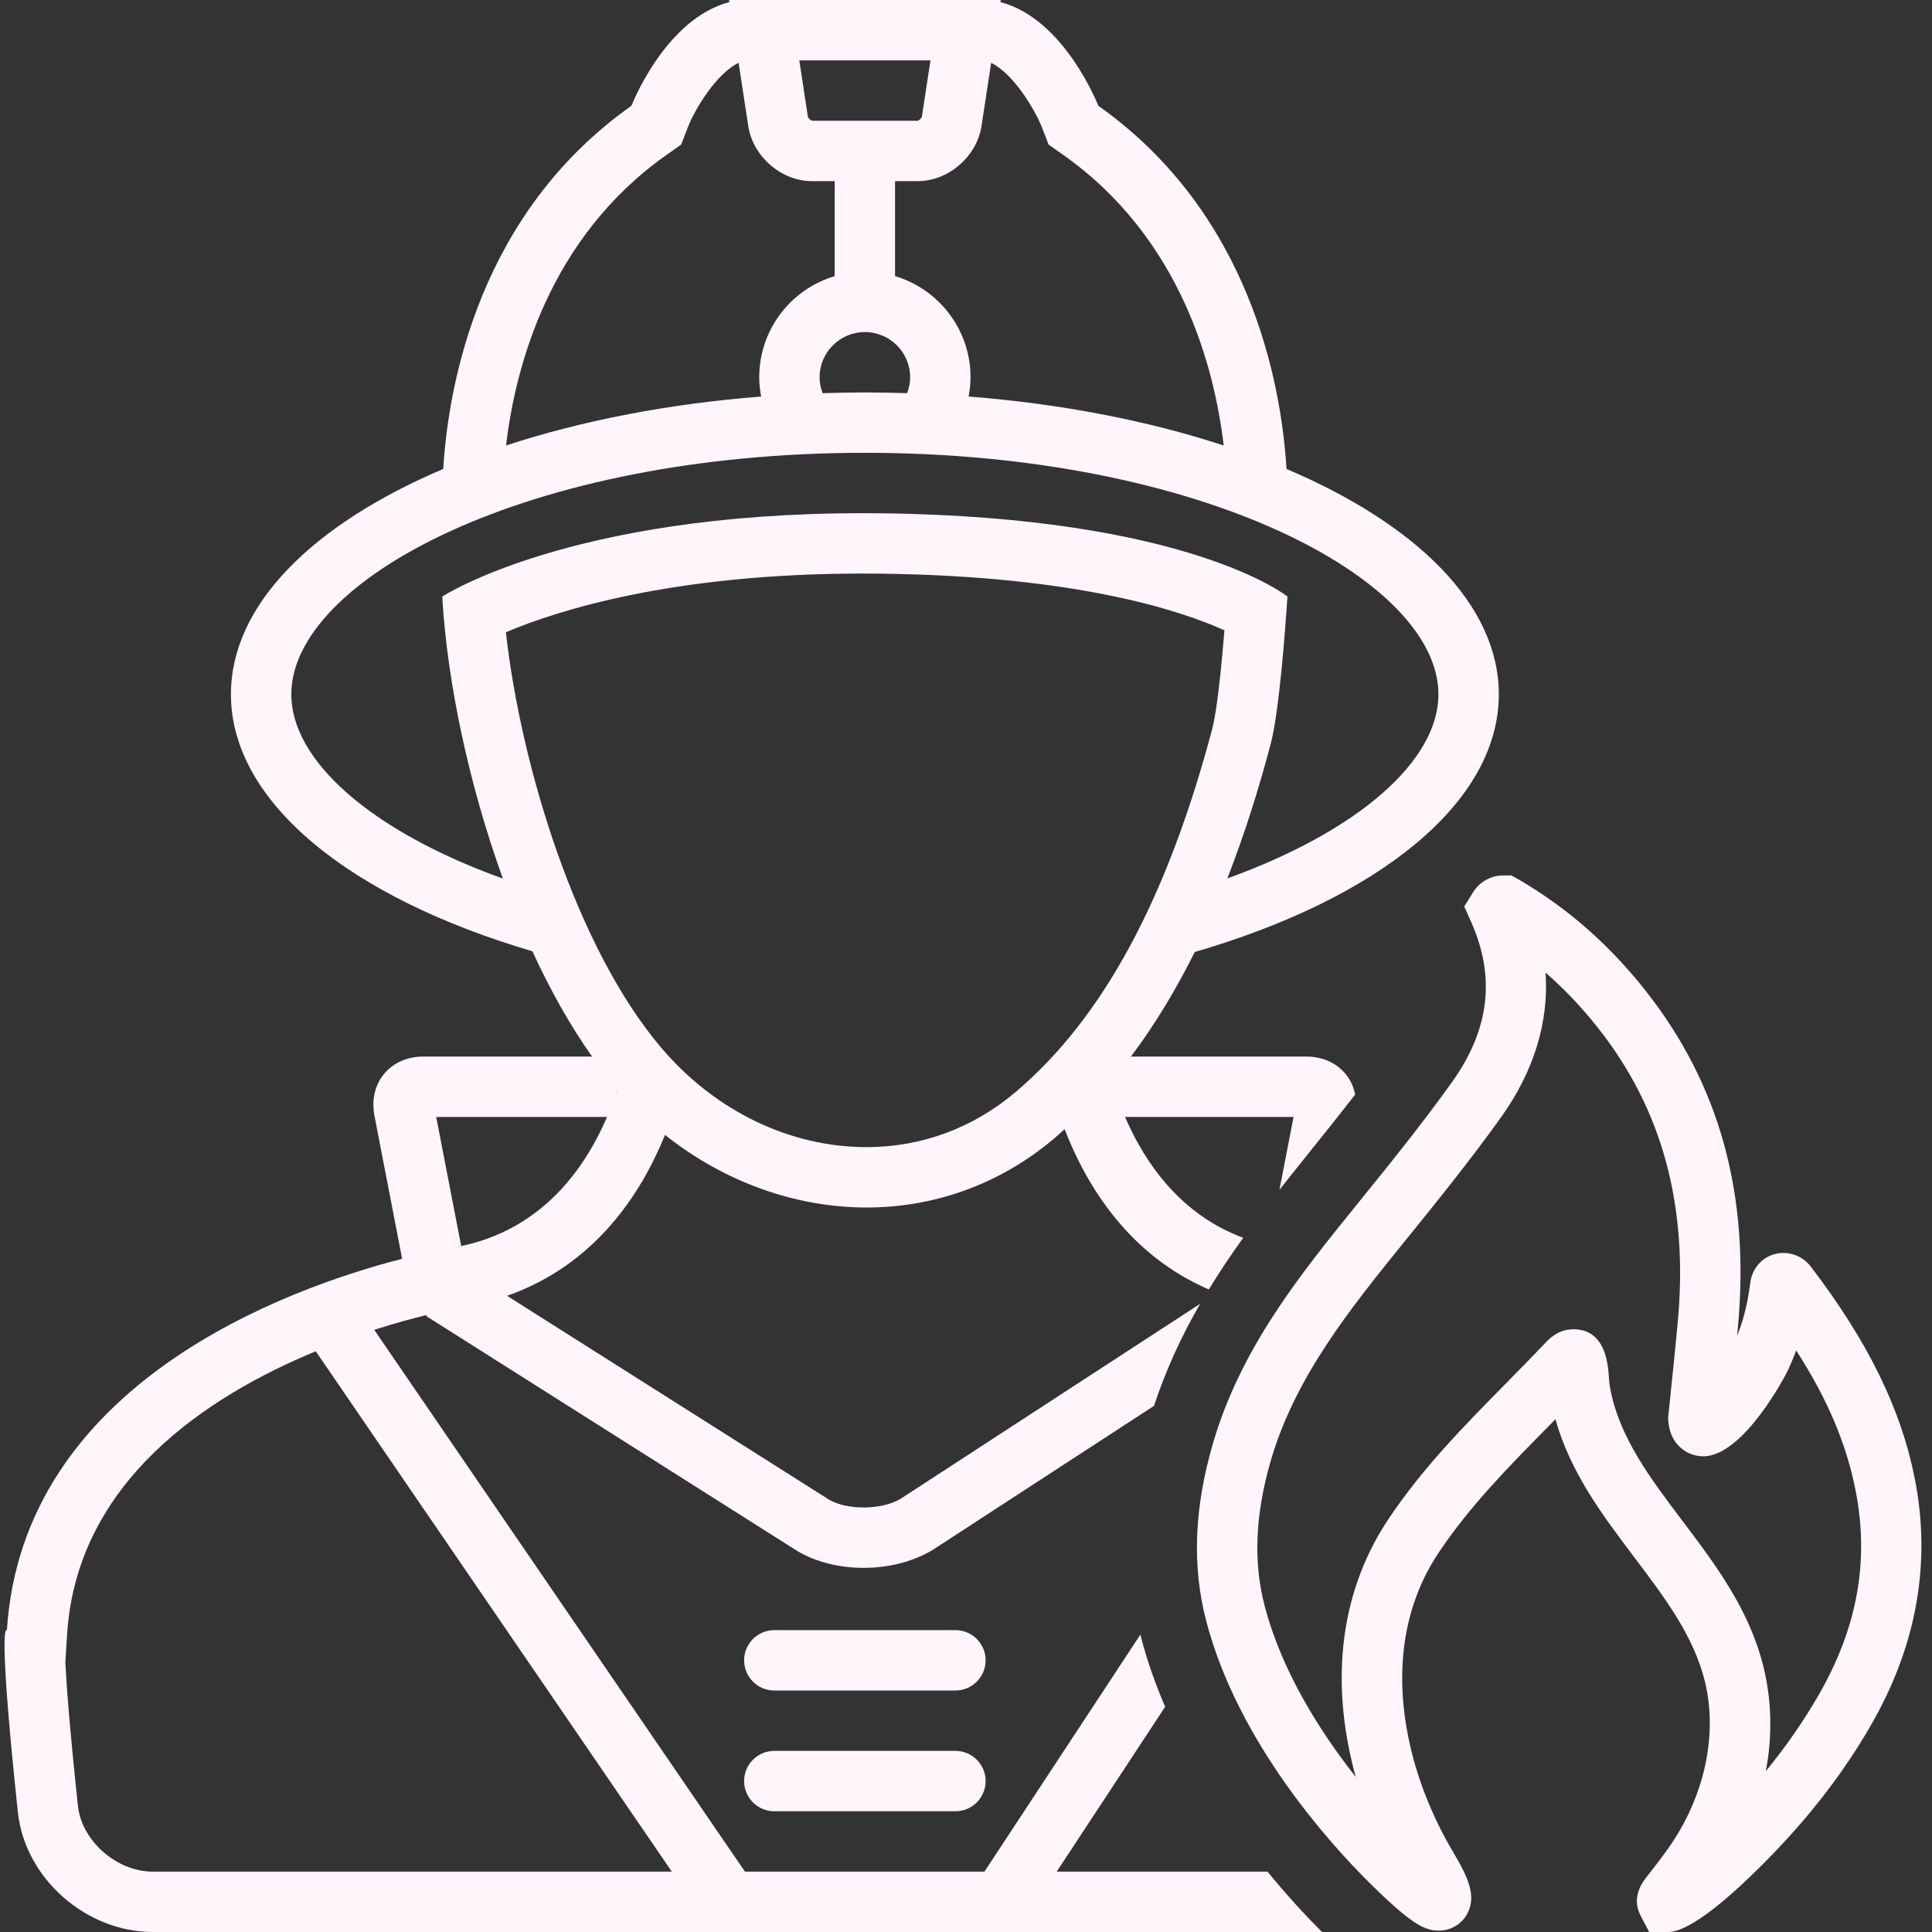 <?xml version="1.0" encoding="UTF-8" standalone="no"?><svg xmlns="http://www.w3.org/2000/svg" xmlns:xlink="http://www.w3.org/1999/xlink" fill="#fff5fb" height="128" preserveAspectRatio="xMidYMid meet" version="1" viewBox="-0.3 0.0 128.0 128.0" width="128" zoomAndPan="magnify"><rect x="-0.3" y="0.0" width="128.0" height="128.0" fill="#333333" stroke="none"/><g id="change1_1"><path d="M63,108H51c-1.105,0-2,0.896-2,2s0.895,2,2,2h12c1.104,0,2-0.896,2-2S64.104,108,63,108z" fill="inherit"/></g><g id="change1_2"><path d="M63,116H51c-1.105,0-2,0.896-2,2s0.895,2,2,2h12c1.104,0,2-0.896,2-2S64.104,116,63,116z" fill="inherit"/></g><g id="change1_3"><path d="M126.562,97.98c-0.91-4.632-3.105-9.107-6.906-14.082 c-0.424-0.556-1.1-0.887-1.808-0.887c-1.097,0-2.012,0.802-2.178,1.914 l-0.022,0.16c-0.104,0.73-0.284,2.001-0.857,3.412 c0.015-0.163,0.031-0.326,0.045-0.489c0.821-8.825-1.191-16.159-6.151-22.421 c-2.402-3.03-5.126-5.415-8.312-7.286L99.827,58h-0.553 c-0.77,0-1.515,0.406-1.944,1.06l-0.62,1l0.447,1 c1.642,3.67,1.23,7.148-1.259,10.634c-1.997,2.793-4.161,5.465-6.255,8.051 c-3.815,4.714-7.761,9.589-9.599,15.942c-1.234,4.272-1.373,8.108-0.424,11.726 c2.106,8.041,8.215,14.749,10.744,17.26c2.789,2.769,3.691,3.235,4.66,3.235 c0.782,0,1.477-0.4,1.86-1.071c0.699-1.227,0.026-2.554-0.926-4.162 c-1.285-2.169-2.255-4.555-2.806-6.899c-0.802-3.416-1.129-8.429,1.867-12.914 c2.036-3.05,4.577-5.629,7.267-8.359c0.155-0.158,0.311-0.316,0.466-0.474 c0.993,3.542,3.137,6.381,5.218,9.137c2.031,2.689,3.95,5.23,4.687,8.248 c0.867,3.552-0.044,7.683-2.437,11.052c-0.468,0.659-0.964,1.297-1.462,1.93 c-0.813,1.031-0.667,1.901-0.401,2.45L108.962,128h1.253 c1.513,0,4.326-2.521,6.419-4.636c2.874-2.898,5.167-5.857,7.009-9.046 C126.68,109.06,127.662,103.562,126.562,97.98z M120.179,112.318 c-1.002,1.734-2.156,3.398-3.488,5.026c0.436-2.309,0.396-4.648-0.149-6.881 c-0.933-3.82-3.194-6.814-5.381-9.709c-2.15-2.848-4.181-5.536-4.787-8.785 c-0.047-0.251-0.065-0.538-0.085-0.807c-0.066-0.847-0.241-3.096-2.353-3.096 c-0.666,0-1.276,0.288-1.812,0.857c-0.883,0.937-1.787,1.854-2.689,2.77 c-2.703,2.743-5.498,5.58-7.744,8.945c-3.003,4.495-3.845,10.045-2.435,16.05 c0.081,0.346,0.17,0.691,0.266,1.037c-2.328-2.948-4.886-6.942-6.034-11.327 c-0.761-2.901-0.63-6.042,0.397-9.602c1.613-5.576,5.3-10.131,8.865-14.536 c2.031-2.508,4.334-5.351,6.401-8.242c2.182-3.055,3.169-6.302,2.947-9.575 c1.234,1.071,2.378,2.275,3.45,3.628c4.29,5.415,6.025,11.815,5.304,19.567 c-0.131,1.425-0.279,2.849-0.427,4.278l-0.206,2.002l0.006,0.143 c0.066,1.592,1.218,2.424,2.322,2.424c2.67,0,5.482-5.45,5.51-5.506 c0.254-0.517,0.466-1.022,0.643-1.509c2.085,3.232,3.33,6.19,3.937,9.281 C123.558,103.423,122.753,107.86,120.179,112.318z" fill="inherit"/></g><g id="change1_4"><path d="M83.673,124H69.71l7.184-10.919c-0.631-1.472-1.181-3.005-1.594-4.593 c-0.017-0.065-0.027-0.132-0.044-0.197L64.921,124H49.054L24.494,88.104 c1.332-0.427,2.519-0.749,3.481-0.985l-0.044,0.07l24.608,15.578 c1.252,0.738,2.812,1.108,4.382,1.108c1.631,0,3.272-0.399,4.589-1.2 l14.643-9.531c0.807-2.438,1.855-4.684,3.061-6.764L59.381,99.29 c-1.254,0.762-3.547,0.775-4.757,0.065l-21.33-13.504 c5.767-2.024,8.841-6.662,10.466-10.659C47.674,78.304,52.396,80,57.112,80 c4.393,0,8.777-1.467,12.487-4.62c0.217-0.185,0.421-0.381,0.632-0.571 c1.485,3.827,4.297,8.35,9.556,10.621c0.728-1.188,1.49-2.328,2.279-3.423 C77.914,80.465,75.56,77.065,74.236,74h11.165l-0.935,4.832 c0.57-0.725,1.139-1.438,1.696-2.132c1.103-1.372,2.223-2.771,3.323-4.188 C89.19,71.045,87.949,70,86.25,70H74.627c1.616-2.146,3.01-4.482,4.229-6.928 C90.933,59.56,99,53.231,99,46c0-5.937-5.438-11.267-14.065-14.93 c-0.35-5.722-2.424-16.958-12.468-24.062c0,0-2.231-5.762-6.488-6.869L66,0 h-0.654H48.654h-0.654l0.021,0.139c-4.257,1.107-6.488,6.869-6.488,6.869 C31.489,14.112,29.415,25.348,29.065,31.07C20.437,34.733,15,40.063,15,46 c0,7.198,7.991,13.502,19.973,17.024C36.147,65.586,37.475,67.95,38.926,70H27.75 c-2.209,0-3.66,1.758-3.24,3.927l1.833,9.471 c0.002-0.001,0.004-0.001,0.007-0.002c-7.638,1.968-25.152,8.245-26.194,24.62 c0,0-0.012-0.02-0.03-0.02c-0.112,0-0.438,0.771,0.757,12.061 C1.348,124.45,5.409,128,9.821,128H87.289c-0.028-0.027-0.056-0.056-0.083-0.083 C86.331,127.042,85.068,125.705,83.673,124z M40.608,72.17 c-0.057,0.174-0.124,0.356-0.188,0.536c0.065-0.185,0.124-0.364,0.182-0.543 C40.605,72.166,40.607,72.167,40.608,72.17z M43.492,69.396 c-5.564-6.565-9.259-18.479-10.276-27.508C36.592,40.457,44.229,38,56.853,38 c0.412,0,0.83,0.003,1.252,0.008C71.046,38.17,77.911,40.442,80.821,41.76 c-0.333,4.089-0.619,5.819-0.811,6.543c-2.993,11.279-7.245,19.139-13.001,24.029 C64.185,74.731,60.762,76,57.112,76C52.014,76,47.05,73.593,43.492,69.396z M73.41,71.754c-0.018-0.057-0.034-0.112-0.051-0.169 c0-0.001,0.001-0.001,0.001-0.002C73.378,71.642,73.392,71.695,73.41,71.754z M74.193,73.904c-0.302-0.709-0.548-1.396-0.749-2.038 C73.644,72.507,73.893,73.195,74.193,73.904z M68.735,8.447l0.435,1.128L70.158,10.274 c7.784,5.506,10.003,14.051,10.614,19.24c-4.967-1.627-10.705-2.757-16.901-3.243 C63.948,25.857,64,25.435,64,25c0-3.17-2.109-5.846-5-6.706V12h1.515 c2.02,0,3.906-1.634,4.213-3.649l0.638-4.186 C66.806,4.856,68.23,7.177,68.735,8.447z M54,25c0-1.654,1.346-3,3-3s3,1.346,3,3 c0,0.371-0.076,0.721-0.2,1.049C58.874,26.02,57.942,26,57,26 c-0.942,0-1.874,0.02-2.8,0.049C54.077,25.721,54,25.371,54,25z M61.345,4 l-0.569,3.737C60.748,7.831,60.583,7.981,60.515,8l-7,0.002 C53.418,7.981,53.252,7.831,53.227,7.748L52.656,4H61.345z M43.843,10.274l0.988-0.698 L45.266,8.447c0.478-1.24,1.914-3.588,3.369-4.283l0.638,4.187 C49.58,10.366,51.467,12,53.486,12H55v6.294C52.109,19.155,50,21.83,50,25 c0,0.435,0.053,0.857,0.129,1.271C43.934,26.756,38.196,27.886,33.228,29.514 C33.841,24.325,36.06,15.779,43.843,10.274z M19,46c0-7.568,15.606-16,38-16s38,8.432,38,16 c0,4.379-5.242,9.042-13.986,12.198c1.138-2.912,2.076-5.905,2.862-8.869 c0.583-2.199,0.965-7.523,1.124-9.805c0,0-6.482-5.261-26.845-5.516 C57.716,34.003,57.282,34,56.853,34C37.416,34,29,39.524,29,39.524 c0.32,5.607,1.748,12.406,4.017,18.686C24.254,55.053,19,50.385,19,46z M39.919,74 c0.153-0.357,0.291-0.708,0.417-1.051c-1.396,3.8-4.343,8.578-10.47,9.681 c0,0-0.03,0.005-0.07,0.012c0.045-0.008,0.07-0.012,0.07-0.012 c0.134-0.024,0.255-0.064,0.386-0.092L28.599,74H39.919z M29.746,82.649 c-0.043,0.008-0.097,0.017-0.164,0.028C29.652,82.666,29.702,82.657,29.746,82.649z M29.467,82.699c-0.067,0.013-0.142,0.026-0.226,0.042 C29.327,82.725,29.398,82.712,29.467,82.699z M29.061,82.776 c-0.089,0.018-0.187,0.037-0.29,0.059C28.875,82.813,28.971,82.794,29.061,82.776z M27.909,83.02c-0.135,0.03-0.283,0.065-0.431,0.1 C27.626,83.085,27.772,83.051,27.909,83.02z M28.542,82.882 c-0.112,0.023-0.235,0.051-0.359,0.077C28.309,82.932,28.429,82.906,28.542,82.882z M27.175,83.19c-0.184,0.044-0.382,0.094-0.582,0.145 C26.793,83.284,26.991,83.234,27.175,83.19z M4.861,119.636 c-0.56-5.298-0.764-8.072-0.832-9.503l0.118-1.863 c0.644-10.116,9.267-15.767,16.473-18.745L44.209,124H9.821 C7.424,124,5.107,121.961,4.861,119.636z" fill="inherit"/></g></svg>